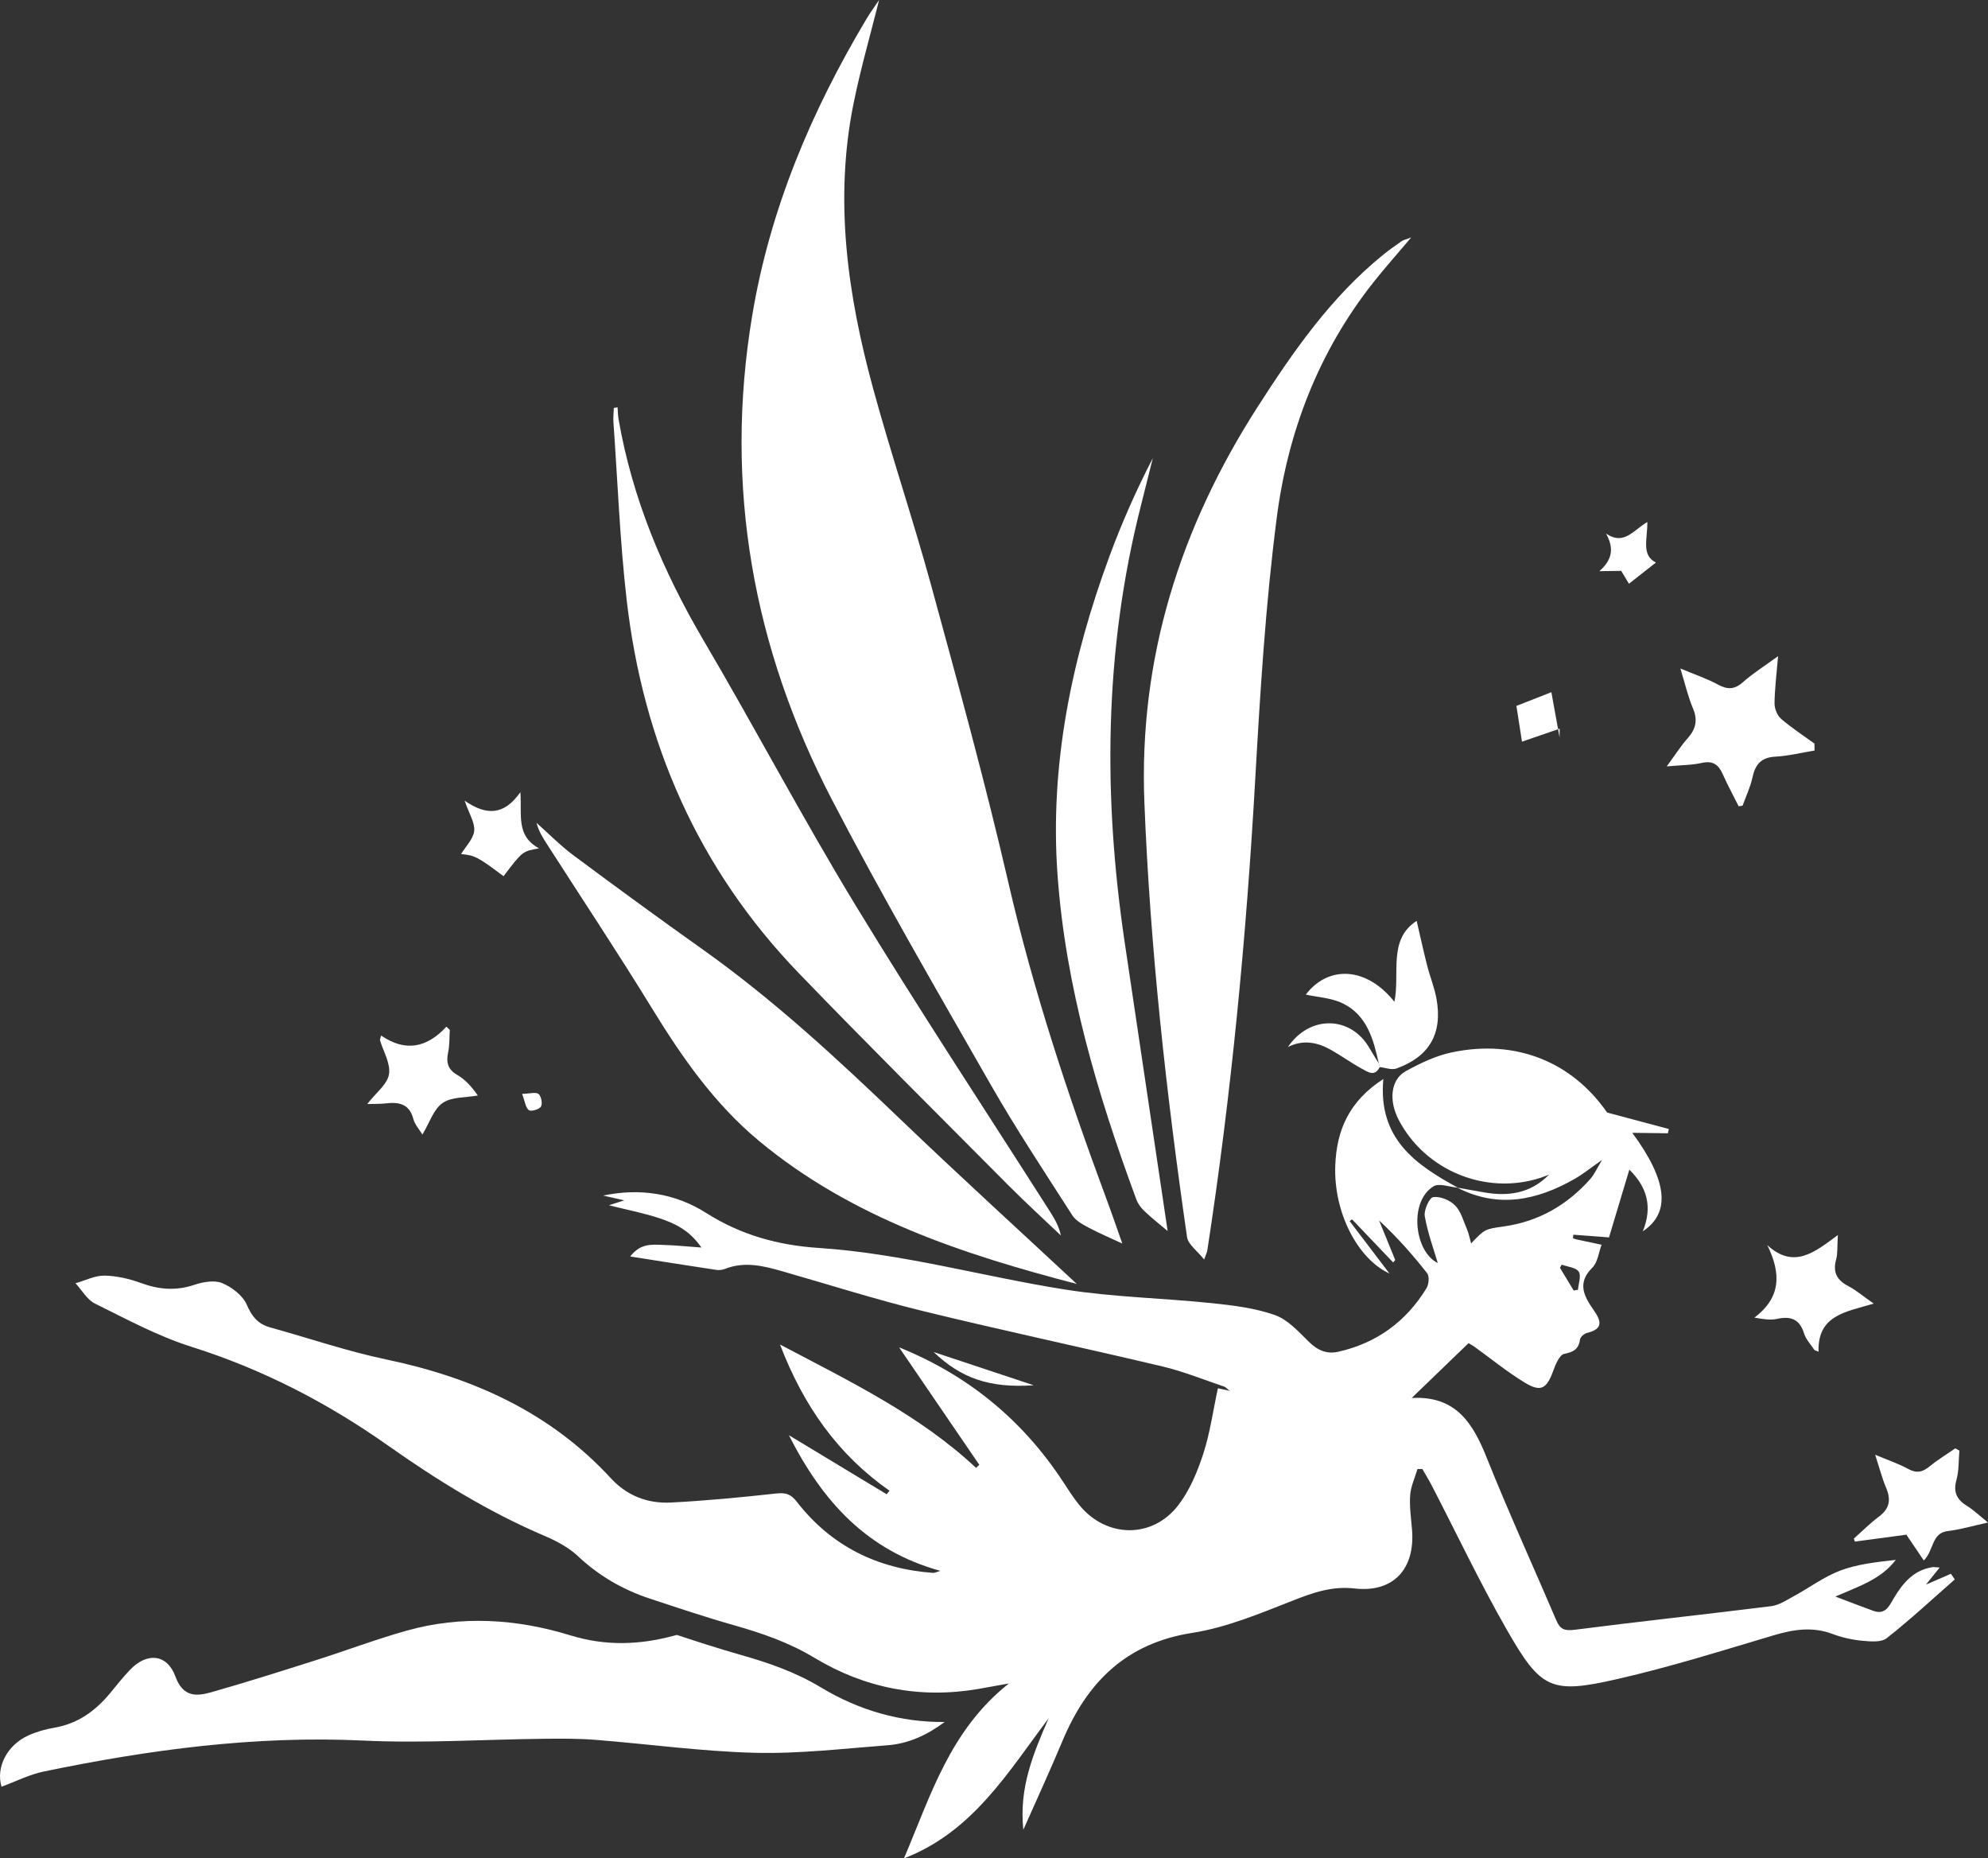 <?xml version="1.0" encoding="utf-8"?>
<!-- Generator: Adobe Illustrator 25.2.3, SVG Export Plug-In . SVG Version: 6.00 Build 0)  -->
<svg version="1.1" id="Calque_1" xmlns="http://www.w3.org/2000/svg" xmlns:xlink="http://www.w3.org/1999/xlink" x="0px" y="0px"
	 width="201.196px" height="188.035px" viewBox="0 0 201.196 188.035"
	 style="enable-background:new 0 0 201.196 188.035;" xml:space="preserve">
<rect x="0" y="0" width="201.196" height="188.035" fill="#333333" stroke="none"/>
<style type="text/css">
	.st0{fill:#FFFFFF;}
</style>
<g>
	<g>
		<path class="st0" d="M147.477,120.166c0.885,0.157,1.771,0.311,2.656,0.47
			c2.452,0.441,4.733,0.158,6.631-1.779c-0.295,0.109-0.586,0.229-0.884,0.326
			c-5.518,1.778-11.642-0.736-14.328-5.878c-1.027-1.967-0.808-4.085,0.736-4.932
			c1.459-0.8,3.03-1.552,4.643-1.891c6.516-1.371,12.183,0.99,15.717,6.088
			c2.3,0.613,4.273,1.139,6.247,1.665c-0.031,0.144-0.062,0.288-0.093,0.433
			c-1.151-0.015-2.303-0.03-3.607-0.047c3.57,4.845,3.91,8.089,1.066,9.965
			c0.997-2.446,0.451-4.458-1.363-6.239c-0.715,2.383-1.394,4.646-2.057,6.856
			c-1.357-0.103-2.481-0.187-3.605-0.272c-0.016,0.116-0.033,0.231-0.049,0.347
			c0.108,0.041,0.212,0.095,0.323,0.12c0.859,0.187,1.719,0.368,2.579,0.55
			c-0.299,0.787-0.391,1.785-0.937,2.321c-1.595,1.566-0.811,2.934,0.137,4.29
			c0.784,1.121,0.972,1.91-0.659,2.306c-0.286,0.069-0.684,0.401-0.72,0.654
			c-0.137,0.992-0.65,1.276-1.606,1.472c-0.47,0.096-0.869,1.053-1.101,1.693
			c-0.668,1.837-1.248,2.21-2.888,1.214c-1.778-1.08-3.403-2.413-5.097-3.633
			c-0.161-0.116-0.34-0.208-0.594-0.361c-1.872,1.806-3.721,3.59-5.751,5.548
			c4.491-0.243,6.203,2.572,7.599,6.063c2.213,5.534,4.699,10.959,7.037,16.444
			c0.385,0.903,0.843,1.077,1.853,0.947c6.624-0.851,13.267-1.559,19.893-2.389
			c0.795-0.1,1.557-0.613,2.293-1.012c1.586-0.861,3.067-1.981,4.736-2.604
			c1.751-0.653,3.673-0.849,5.58-1.069c-1.5,1.974-3.742,2.675-6.113,3.712
			c1.456,0.55,2.649,1.02,3.855,1.451c1.219,0.436,1.608-0.532,2.069-1.304
			c0.917-1.535,2.012-2.831,3.911-3.124c0.141-0.022,0.291,0.015,0.718,0.042
			c-0.522,0.649-0.929,1.155-1.389,1.727c0.906-0.393,1.717-0.745,2.529-1.096
			c0.13,0.19,0.26,0.38,0.39,0.57c-2.283,2-4.507,4.074-6.89,5.946
			c-0.565,0.444-1.673,0.335-2.51,0.256c-1.005-0.095-2.027-0.326-2.972-0.682
			c-2.031-0.766-3.953-0.462-5.967,0.137c-5.224,1.555-10.437,3.194-15.744,4.409
			c-6.768,1.55-7.78,1.088-11.24-4.95c-2.733-4.769-5.09-9.752-7.62-14.637
			c-0.29-0.56-0.625-1.097-0.938-1.645c-0.166-0.001-0.332-0.002-0.498-0.004
			c-0.259,0.881-0.674,1.751-0.739,2.646c-0.084,1.156,0.094,2.335,0.189,3.501
			c0.322,3.934-1.866,6.382-5.791,5.941c-2.34-0.263-4.227,0.423-6.293,1.232
			c-3.311,1.298-6.683,2.716-10.157,3.258c-6.74,1.051-10.667,5.02-13.153,10.972
			c-1.216,2.912-2.542,5.777-3.943,8.947c-0.457-4.241,1.018-7.747,2.562-11.28
			c-4.126,5.477-7.696,11.506-14.646,14.178
			c2.698-6.304,4.622-12.946,10.62-17.697c-1.336,0.24-2.199,0.4-3.064,0.549
			c-5.93,1.023-11.514-0.072-16.615-3.146c-2.585-1.558-5.319-2.496-8.17-3.304
			c-2.841-0.805-5.644-1.749-8.451-2.673c-2.746-0.903-5.183-2.304-7.315-4.311
			c-0.941-0.886-2.176-1.536-3.382-2.05c-5.664-2.416-10.86-5.626-15.869-9.161
			c-6.126-4.323-12.685-7.706-19.872-9.974c-3.375-1.065-6.553-2.79-9.748-4.364
			c-0.803-0.395-1.326-1.358-1.978-2.06c0.979-0.277,1.961-0.788,2.936-0.773
			c1.247,0.02,2.539,0.325,3.72,0.757c1.799,0.657,3.512,0.796,5.358,0.179
			c0.883-0.295,2.032-0.507,2.824-0.181c0.99,0.408,2.092,1.254,2.498,2.192
			c0.524,1.21,1.142,1.954,2.374,2.295c3.922,1.084,7.79,2.415,11.764,3.246
			c8.762,1.833,16.562,5.342,22.72,12.026c1.631,1.77,3.725,2.562,6.047,2.446
			c3.556-0.179,7.107-0.526,10.648-0.912c0.964-0.105,1.48,0.02,2.127,0.852
			c3.482,4.476,8.163,6.773,13.793,7.179c0.134,0.01,0.275-0.075,0.718-0.205
			c-7.388-2.047-11.901-6.959-15.326-13.726c3.54,2.138,6.715,4.054,9.89,5.971
			c0.098-0.117,0.196-0.234,0.294-0.351c-5.203-3.644-8.688-8.546-11.085-14.798
			c7.172,3.782,14.118,7.133,19.845,12.485c0.108-0.104,0.217-0.208,0.325-0.312
			c-2.703-3.958-5.407-7.917-8.118-11.887c6.939,2.798,12.466,7.315,16.576,13.57
			c0.531,0.809,1.051,1.632,1.66,2.381c2.722,3.351,7.385,3.451,10.023,0.019
			c1.147-1.493,1.925-3.356,2.516-5.166c0.691-2.116,0.994-4.358,1.49-6.66
			c0.322,0.069,0.679,0.145,1.181,0.253c-0.261-0.206-0.389-0.374-0.556-0.43
			c-2.072-0.696-4.112-1.529-6.231-2.032c-8.084-1.919-16.216-3.642-24.286-5.616
			c-4.798-1.174-9.515-2.681-14.268-4.038c-1.875-0.535-3.75-0.983-5.683-0.232
			c-0.277,0.108-0.613,0.162-0.904,0.118c-2.793-0.42-5.583-0.865-8.729-1.36
			c1.065-1.382,2.244-1.196,3.329-1.17c1.155,0.028,2.307,0.153,3.875,0.265
			c-1.22-1.783-2.725-2.457-4.266-2.971c-1.524-0.509-3.117-0.81-5.091-1.306
			c0.727-0.235,1.033-0.333,1.548-0.499c-0.833-0.188-1.483-0.335-2.133-0.482
			c3.732-0.785,7.31-0.22,10.423,1.757c3.53,2.241,7.31,3.274,11.39,3.542
			c8.48,0.556,16.655,2.909,25.003,4.219c4.866,0.764,9.833,0.855,14.743,1.364
			c2.158,0.223,4.37,0.49,6.398,1.197c1.306,0.455,2.403,1.664,3.44,2.69
			c0.886,0.876,1.807,1.302,3.005,1.032c3.88-0.874,6.853-3.046,8.921-6.422
			c0.24-0.391,0.314-1.207,0.072-1.518c-1.457-1.864-3.03-3.638-4.869-5.347
			c0.545,1.335,1.09,2.67,1.635,4.005c-0.07,0.082-0.14,0.164-0.21,0.246
			c-1.387-1.454-2.775-2.908-4.162-4.362c-0.081,0.059-0.163,0.118-0.244,0.177
			c1.443,1.899,2.886,3.797,4.03,5.302c-3.143-1.426-5.66-6.082-5.482-10.914
			c0.131-3.534,1.353-6.489,4.864-8.763c-0.55,6.076,3.304,8.677,7.536,10.995
			c-0.837-0.066-1.89-0.489-2.463-0.135c-2.514,1.551-1.931,6.615,0.438,7.76
			c-0.409-1.397-1.02-3.04-1.317-4.737c-0.107-0.614,0.463-1.875,0.856-1.932
			c0.7-0.102,1.687,0.306,2.21,0.838c0.601,0.612,0.85,1.582,1.207,2.416
			c0.182,0.424,0.265,0.891,0.419,1.43c1.383-1.458,1.385-1.445,3.321-1.72
			c3.528-0.501,6.426-2.174,8.764-4.828c0.392-0.445,0.634-1.022,1.163-1.897
			c-1.174,0.819-1.927,1.433-2.759,1.909
			C155.554,121.458,151.622,122.299,147.477,120.166z M159.263,130.578
			c0.146-0.026,0.292-0.052,0.438-0.078c0.048-0.625,0.348-1.418,0.074-1.829
			c-0.285-0.428-1.124-0.488-1.72-0.709c-0.06,0.105-0.119,0.21-0.179,0.314
			C158.339,129.043,158.801,129.811,159.263,130.578z"/>
		<path class="st0" d="M88.97,0c-0.881,3.534-1.886,6.996-2.595,10.519
			c-1.962,9.742-0.594,19.308,1.974,28.735c1.836,6.739,4.084,13.365,5.924,20.103
			c2.714,9.936,5.454,19.874,7.77,29.906c2.521,10.919,6.019,21.501,9.909,31.978
			c0.578,1.556,1.114,3.127,1.632,4.585c-1.171-0.546-2.328-1.034-3.432-1.622
			c-0.6-0.32-1.284-0.697-1.632-1.24c-2.802-4.374-5.679-8.71-8.256-13.216
			c-5.466-9.557-11.004-19.085-16.077-28.851c-7.987-15.376-10.93-31.704-8.065-48.931
			c1.799-10.821,5.992-20.719,11.586-30.076C88.095,1.241,88.546,0.631,88.97,0z"/>
		<path class="st0" d="M142.824,24.026c-1.423,1.683-2.675,3.082-3.836,4.551
			c-5.523,6.987-8.642,15.078-9.769,23.771
			c-1.138,8.777-1.681,17.642-2.182,26.486
			c-0.906,15.986-2.417,31.9-4.856,47.725c-0.023,0.146-0.099,0.284-0.316,0.882
			c-0.698-0.885-1.622-1.521-1.731-2.274c-2.108-14.587-3.732-29.225-4.316-43.962
			c-0.58-14.613,3.633-27.858,11.48-40.066
			c3.594-5.591,7.37-11.023,12.581-15.277c0.63-0.514,1.296-0.986,1.963-1.452
			C142.035,24.277,142.29,24.231,142.824,24.026z"/>
		<path class="st0" d="M62.502,41.216c0.03,0.391,0.028,0.787,0.094,1.172
			c1.392,8.039,4.485,15.399,8.612,22.414c5.216,8.865,10.015,17.979,15.357,26.765
			c6.347,10.437,13.081,20.638,19.647,30.942c0.481,0.756,0.952,1.518,1.153,2.5
			c-1.758-1.675-3.557-3.311-5.268-5.033
			c-7.108-7.152-14.263-14.259-21.262-21.516
			C70.667,87.915,65.088,75.161,63.422,60.702
			c-0.687-5.964-0.913-11.981-1.338-17.975c-0.034-0.48,0.022-0.966,0.036-1.45
			C62.248,41.257,62.375,41.236,62.502,41.216z"/>
		<path class="st0" d="M108.979,129.916c-11.505-2.999-22.756-6.673-32.146-14.46
			c-4.487-3.721-7.778-8.425-10.808-13.364
			c-3.432-5.595-7.065-11.066-10.612-16.59c-0.437-0.681-0.883-1.356-1.118-2.248
			c1.241,1.102,2.41,2.3,3.736,3.287c4.332,3.223,8.694,6.408,13.096,9.534
			c7.213,5.123,13.665,11.112,20.037,17.216
			C97.039,118.921,103.057,124.401,108.979,129.916z"/>
		<path class="st0" d="M118.172,124.561c-0.712-0.602-1.552-1.263-2.328-1.992
			c-0.35-0.329-0.673-0.758-0.839-1.204c-3.94-10.652-7.17-21.516-7.981-32.889
			c-0.791-11.094,1.429-21.811,5.261-32.197c1.249-3.384,2.711-6.689,4.386-9.923
			c-0.409,1.631-0.814,3.263-1.227,4.893c-3.703,14.607-3.816,29.345-1.61,44.168
			C115.297,105.248,116.761,115.077,118.172,124.561z"/>
		<path class="st0" d="M175.964,81.586c-0.54-1.08-1.118-2.144-1.61-3.246
			c-0.43-0.964-0.995-1.401-2.127-1.145c-1.014,0.229-2.083,0.218-3.544,0.35
			c0.864-1.176,1.423-2.065,2.112-2.839c0.833-0.936,1.049-1.846,0.537-3.043
			c-0.493-1.154-0.769-2.4-1.268-4.023c1.507,0.632,2.699,1.026,3.783,1.618
			c0.985,0.538,1.708,0.524,2.572-0.252c0.972-0.872,2.1-1.57,3.532-2.615
			c-0.156,1.879-0.346,3.329-0.359,4.781c-0.005,0.527,0.272,1.22,0.662,1.558
			c1.057,0.916,2.244,1.683,3.38,2.509c0.002,0.235,0.004,0.469,0.006,0.704
			c-1.323,0.216-2.64,0.545-3.971,0.618c-1.436,0.078-2.028,0.789-2.31,2.103
			c-0.21,0.979-0.659,1.906-1.001,2.856
			C176.226,81.541,176.095,81.563,175.964,81.586z"/>
		<path class="st0" d="M139.537,107.59c-0.53-2.422-1.191-4.851-3.607-6.048
			c-1.185-0.587-2.63-0.648-3.776-0.906c2.258-2.96,6.109-2.858,8.968,0.726
			c0.588-2.884-0.678-6.295,2.251-8.185c0.358,1.536,0.683,3.031,1.06,4.514
			c0.288,1.132,0.743,2.229,0.948,3.374c0.631,3.51-0.715,5.85-4.06,7.051
			c-0.483,0.173-1.121-0.087-1.687-0.146
			C139.602,107.842,139.57,107.716,139.537,107.59z"/>
		<path class="st0" d="M198.299,146.775c-0.087,0.991-0.034,2.022-0.296,2.965
			c-0.349,1.257,0.05,2.012,1.093,2.649c0.634,0.387,1.177,0.922,2.101,1.664
			c-1.615,0.353-2.821,0.718-4.052,0.861c-1.69,0.196-1.4,1.936-2.446,2.98
			c-0.621-0.918-1.166-1.724-1.765-2.611c-1.634,0.22-3.42,0.459-5.206,0.699
			c-0.036-0.101-0.073-0.202-0.109-0.302c0.848-0.752,1.651-1.566,2.557-2.241
			c1.09-0.813,1.208-1.727,0.702-2.917c-0.41-0.967-0.669-1.998-1.1-3.324
			c1.319,0.555,2.374,0.902,3.33,1.429c0.853,0.47,1.463,0.336,2.177-0.252
			c0.813-0.67,1.727-1.219,2.597-1.821
			C198.02,146.629,198.159,146.702,198.299,146.775z"/>
		<path class="st0" d="M178.857,125.985c2.706,2.473,4.799,0.713,7.144-1.02
			c-0.074,1.193-0.008,1.861-0.174,2.465c-0.359,1.3,0.074,2.104,1.242,2.709
			c0.783,0.406,1.468,1.001,2.559,1.765c-2.84,0.846-5.69,1.161-5.581,4.866
			c-0.136-0.054-0.273-0.107-0.409-0.161c-0.362-0.559-0.868-1.074-1.057-1.687
			c-0.455-1.48-1.371-1.775-2.764-1.468c-0.655,0.144-1.369,0.02-2.26-0.131
			C180.226,131.299,180.294,128.897,178.857,125.985z"/>
		<path class="st0" d="M38.571,104.778c2.462,1.692,4.642,1.236,6.603-0.894
			c0.116,0.108,0.232,0.216,0.349,0.324c-0.049,0.758-0.011,1.534-0.168,2.268
			c-0.219,1.021-0.037,1.735,0.929,2.294c0.737,0.427,1.356,1.058,2.076,2.077
			c-1.208,0.221-2.637,0.119-3.562,0.754c-0.917,0.629-1.325,2-2.047,3.196
			c-0.303-0.502-0.768-1-0.92-1.579c-0.408-1.555-1.477-1.726-2.8-1.572
			c-0.531,0.062-1.072,0.04-1.867,0.065c0.89-1.147,2.039-2,2.205-3.014
			c0.177-1.079-0.576-2.311-0.924-3.476
			C38.487,105.071,38.529,104.924,38.571,104.778z"/>
		<path class="st0" d="M54.549,85.838c-1.674,0.296-1.674,0.296-3.588,2.82
			c-2.591-1.948-2.909-2.117-4.298-2.238c0.484-0.802,1.246-1.54,1.33-2.349
			c0.084-0.817-0.504-1.702-0.968-3.054c2.198,1.517,3.983,1.501,5.64-0.864
			C52.833,82.504,52.201,84.551,54.549,85.838z"/>
		<path class="st0" d="M139.537,107.59c0.032,0.126,0.065,0.252,0.097,0.378
			c-0.493,1.013-1.208,0.496-1.786,0.182c-1.066-0.581-2.057-1.297-3.113-1.899
			c-1.381-0.787-2.83-1.095-4.391-0.312c2.203-3.258,6.365-3.172,8.25,0.109
			C138.894,106.57,139.222,107.077,139.537,107.59z"/>
		<path class="st0" d="M161.866,57.794c1.428-1.269,1.421-2.425,0.681-3.804
			c1.82,1.244,2.758-0.358,4.171-1.17c0.033,1.663-0.646,3.351,0.871,4.098
			c-0.921,0.724-1.786,1.404-2.731,2.147c-0.154-0.257-0.45-0.749-0.782-1.302
			C163.524,57.771,162.937,57.779,161.866,57.794z"/>
		<path class="st0" d="M157.841,73.732c-1.319,0.454-2.637,0.908-3.809,1.311
			c-0.15-0.967-0.358-2.299-0.563-3.619c0.857-0.335,2.275-0.891,3.538-1.385
			c0.254,1.4,0.543,2.993,0.832,4.586
			C157.839,74.327,157.84,74.03,157.841,73.732z"/>
		<path class="st0" d="M104.618,140.166c-4.478,0.302-7.328-0.698-10.128-3.363
			C97.394,137.767,100.892,138.929,104.618,140.166z"/>
		<path class="st0" d="M52.843,110.68c0.801-0.017,1.412-0.208,1.666,0.012
			c0.273,0.236,0.415,0.982,0.236,1.278c-0.173,0.287-1.01,0.524-1.224,0.357
			C53.186,112.066,53.129,111.447,52.843,110.68z"/>
		<path class="st0" d="M83.07,170.731c-2.585-1.558-5.319-2.497-8.17-3.304
			c-2.15-0.609-4.276-1.302-6.401-2.001c-0.126,0.034-0.253,0.067-0.379,0.101
			c-3.464,0.921-6.87,1.026-10.386-0.055c-5.451-1.676-11.038-2.035-16.597-0.473
			c-3.087,0.867-6.096,2.009-9.154,2.979c-3.54,1.124-7.082,2.252-10.655,3.262
			c-1.518,0.429-2.827,0.443-3.58-1.616c-0.835-2.284-2.878-2.454-4.579-0.677
			c-0.703,0.735-1.339,1.537-1.986,2.324c-1.502,1.829-3.302,3.142-5.705,3.548
			c-0.895,0.151-1.801,0.408-2.625,0.786c-2.146,0.985-3.282,3.205-2.701,5.182
			c1.427-0.524,2.811-1.236,4.28-1.54c10.66-2.207,21.376-3.652,32.331-3.131
			c6.092,0.289,12.215-0.116,18.325-0.181c1.729-0.019,3.465-0.028,5.186,0.108
			c5.382,0.425,10.752,1.175,16.139,1.31c4.461,0.112,8.942-0.423,13.408-0.763
			c2.12-0.161,3.98-1.018,5.781-2.352
			C91.182,174.272,86.983,173.09,83.07,170.731z"/>
	</g>
</g>
</svg>
